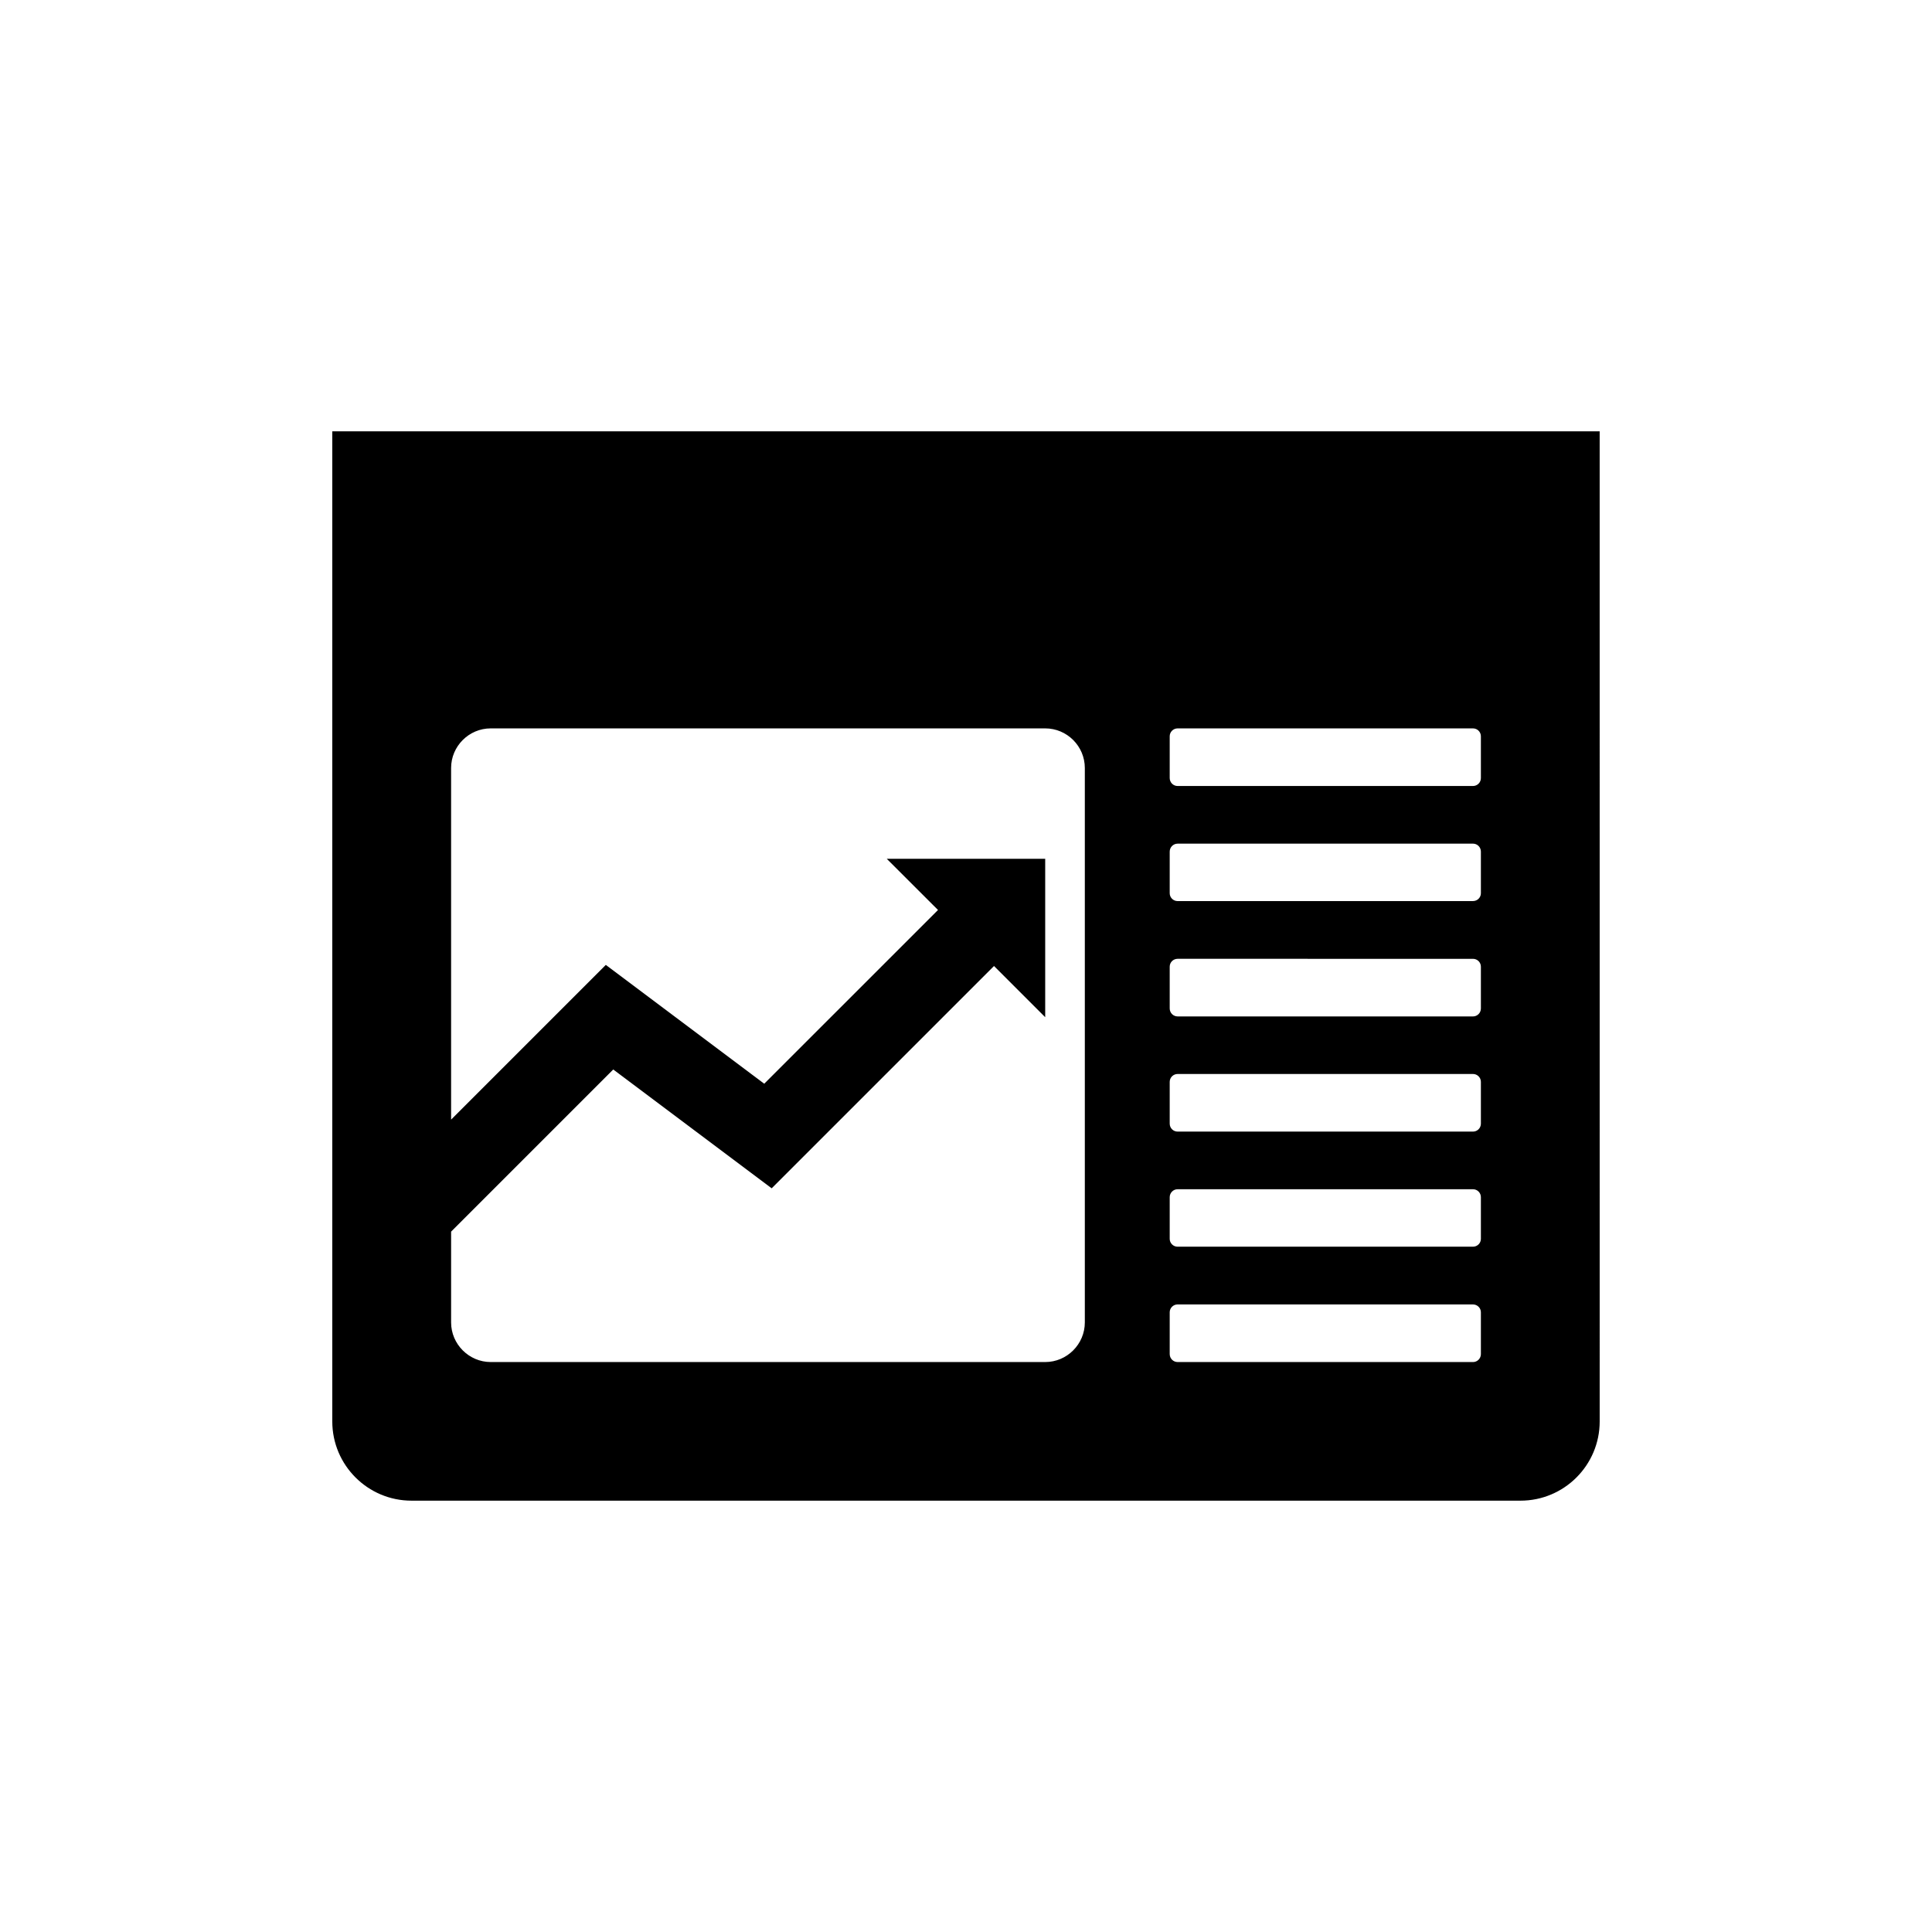 <?xml version="1.0" encoding="UTF-8"?>
<!-- Uploaded to: ICON Repo, www.svgrepo.com, Generator: ICON Repo Mixer Tools -->
<svg fill="#000000" width="800px" height="800px" version="1.1" viewBox="144 144 512 512" xmlns="http://www.w3.org/2000/svg">
 <path d="m232.06 258.3v262.4c0 11.578 9.406 20.992 20.992 20.992h293.89c11.594 0 20.992-9.414 20.992-20.992l-0.004-262.4zm199.43 236.16c0 5.758-4.723 10.496-10.496 10.496h-146.95c-5.766 0-10.496-4.738-10.496-10.496v-24.066l42.969-42.969 41.984 31.488 58.922-58.914 13.566 13.57v-41.977h-41.984l13.578 13.562-46.051 46.043-41.984-31.488-41 41v-93.184c0-5.781 4.731-10.496 10.496-10.496h146.95c5.773 0 10.496 4.715 10.496 10.496zm104.96 8.383c0 1.172-0.934 2.117-2.098 2.117l-78.27-0.004c-1.156 0-2.098-0.941-2.098-2.117v-11.07c0-1.148 0.941-2.082 2.098-2.082l78.27 0.004c1.164 0 2.098 0.934 2.098 2.082zm0-30.539c0 1.148-0.934 2.082-2.098 2.082l-78.27 0.004c-1.156 0-2.098-0.934-2.098-2.082v-11.039c0-1.164 0.941-2.109 2.098-2.109h78.27c1.164 0 2.098 0.941 2.098 2.109zm0-30.527c0 1.172-0.934 2.109-2.098 2.109h-78.27c-1.156 0-2.098-0.934-2.098-2.109v-11.07c0-1.148 0.941-2.09 2.098-2.09h78.27c1.164 0 2.098 0.941 2.098 2.09zm0-30.527c0 1.172-0.934 2.117-2.098 2.117l-78.27-0.004c-1.156 0-2.098-0.941-2.098-2.117v-11.07c0-1.148 0.941-2.082 2.098-2.082l78.27 0.004c1.164 0 2.098 0.934 2.098 2.082zm0-30.539c0 1.148-0.934 2.082-2.098 2.082l-78.27 0.004c-1.156 0-2.098-0.934-2.098-2.082v-11.027c0-1.164 0.941-2.109 2.098-2.109l78.27-0.004c1.164 0 2.098 0.941 2.098 2.109zm0-30.52c0 1.164-0.934 2.109-2.098 2.109h-78.27c-1.156 0-2.098-0.941-2.098-2.109v-11.07c0-1.148 0.941-2.09 2.098-2.09h78.27c1.164 0 2.098 0.941 2.098 2.09z"/>
</svg>